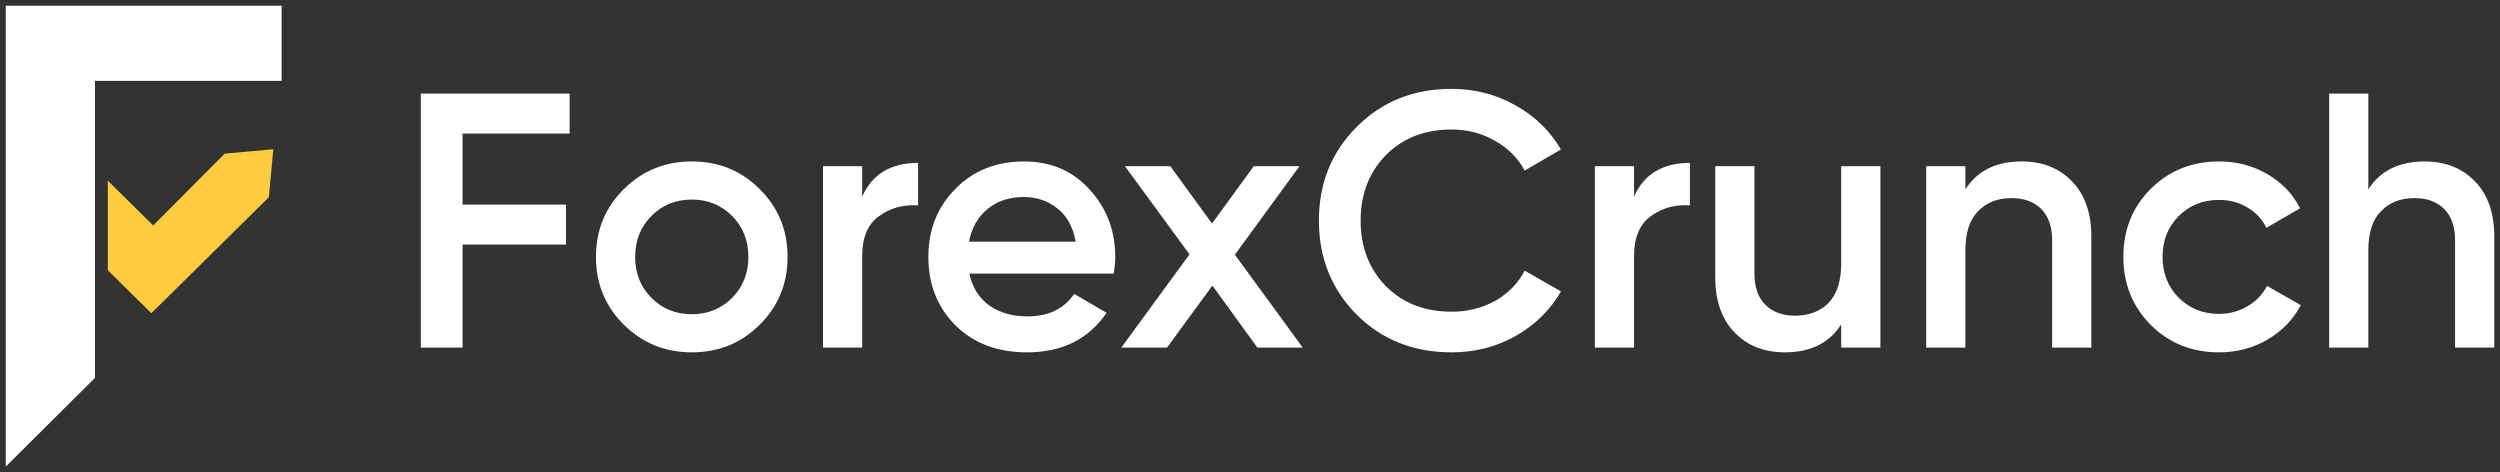 <svg width="217" height="41" viewBox="0 0 217 41" fill="none" xmlns="http://www.w3.org/2000/svg">
<rect x="0" y="0" width="217" height="41" fill="#333333" stroke="none"/>
<path d="M49.443 11.589H40.151V17.762H49.128V21.227H40.151V30.173H36.528V8.124H49.443V11.589Z" fill="white"/>
<path d="M60.045 30.583C57.735 30.583 55.771 29.785 54.154 28.189C52.538 26.593 51.729 24.629 51.729 22.298C51.729 19.967 52.538 18.004 54.154 16.408C55.771 14.812 57.735 14.014 60.045 14.014C62.376 14.014 64.339 14.812 65.935 16.408C67.552 18.004 68.361 19.967 68.361 22.298C68.361 24.629 67.552 26.593 65.935 28.189C64.339 29.785 62.376 30.583 60.045 30.583ZM56.548 25.858C57.493 26.803 58.659 27.275 60.045 27.275C61.431 27.275 62.596 26.803 63.541 25.858C64.486 24.913 64.959 23.726 64.959 22.298C64.959 20.87 64.486 19.684 63.541 18.739C62.596 17.794 61.431 17.322 60.045 17.322C58.659 17.322 57.493 17.794 56.548 18.739C55.603 19.684 55.131 20.87 55.131 22.298C55.131 23.726 55.603 24.913 56.548 25.858Z" fill="white"/>
<path d="M74.838 17.07C75.699 15.117 77.316 14.14 79.689 14.14V17.826C78.387 17.741 77.253 18.056 76.287 18.77C75.321 19.463 74.838 20.618 74.838 22.235V30.173H71.436V14.424H74.838V17.07Z" fill="white"/>
<path d="M84.142 23.747C84.394 24.944 84.971 25.868 85.874 26.519C86.777 27.149 87.88 27.464 89.182 27.464C90.988 27.464 92.342 26.813 93.245 25.511L96.049 27.149C94.495 29.438 92.195 30.583 89.15 30.583C86.588 30.583 84.52 29.806 82.945 28.252C81.37 26.677 80.582 24.692 80.582 22.298C80.582 19.946 81.359 17.983 82.913 16.408C84.467 14.812 86.462 14.014 88.898 14.014C91.208 14.014 93.098 14.823 94.568 16.44C96.059 18.056 96.805 20.02 96.805 22.33C96.805 22.687 96.763 23.159 96.678 23.747H84.142ZM84.11 20.975H93.371C93.14 19.694 92.605 18.729 91.765 18.078C90.946 17.427 89.98 17.101 88.867 17.101C87.607 17.101 86.557 17.448 85.717 18.14C84.877 18.834 84.341 19.778 84.11 20.975Z" fill="white"/>
<path d="M113.078 30.173H109.141L105.235 24.787L101.298 30.173H97.329L103.25 22.078L97.644 14.424H101.581L105.203 19.401L108.826 14.424H112.795L107.188 22.109L113.078 30.173Z" fill="white"/>
<path d="M126.009 30.583C122.692 30.583 119.941 29.491 117.757 27.307C115.573 25.102 114.481 22.382 114.481 19.148C114.481 15.915 115.573 13.206 117.757 11.022C119.941 8.817 122.692 7.714 126.009 7.714C128.004 7.714 129.842 8.187 131.522 9.132C133.223 10.077 134.546 11.358 135.491 12.975L132.341 14.802C131.753 13.71 130.892 12.849 129.758 12.219C128.645 11.568 127.395 11.242 126.009 11.242C123.657 11.242 121.747 11.988 120.277 13.479C118.828 14.97 118.103 16.86 118.103 19.148C118.103 21.437 118.828 23.327 120.277 24.818C121.747 26.309 123.657 27.055 126.009 27.055C127.395 27.055 128.655 26.74 129.789 26.11C130.923 25.459 131.774 24.587 132.341 23.495L135.491 25.291C134.567 26.908 133.254 28.199 131.553 29.165C129.873 30.11 128.025 30.583 126.009 30.583Z" fill="white"/>
<path d="M141.835 17.07C142.696 15.117 144.313 14.14 146.686 14.14V17.826C145.384 17.741 144.25 18.056 143.284 18.77C142.318 19.463 141.835 20.618 141.835 22.235V30.173H138.433V14.424H141.835V17.07Z" fill="white"/>
<path d="M159.815 14.424H163.217V30.173H159.815V28.157C158.786 29.774 157.158 30.583 154.932 30.583C153.126 30.583 151.667 30.005 150.554 28.85C149.441 27.695 148.885 26.11 148.885 24.094V14.424H152.286V23.747C152.286 24.923 152.601 25.826 153.231 26.456C153.861 27.086 154.722 27.401 155.814 27.401C157.011 27.401 157.977 27.034 158.712 26.299C159.447 25.543 159.815 24.398 159.815 22.865V14.424Z" fill="white"/>
<path d="M175.479 14.014C177.285 14.014 178.744 14.592 179.857 15.747C180.97 16.901 181.527 18.487 181.527 20.503V30.173H178.125V20.849C178.125 19.673 177.81 18.77 177.18 18.14C176.55 17.511 175.689 17.195 174.597 17.195C173.4 17.195 172.434 17.573 171.699 18.329C170.964 19.064 170.596 20.198 170.596 21.731V30.173H167.194V14.424H170.596V16.44C171.625 14.823 173.253 14.014 175.479 14.014Z" fill="white"/>
<path d="M192.623 30.583C190.25 30.583 188.266 29.785 186.67 28.189C185.095 26.593 184.308 24.629 184.308 22.298C184.308 19.946 185.095 17.983 186.67 16.408C188.266 14.812 190.25 14.014 192.623 14.014C194.156 14.014 195.553 14.382 196.813 15.117C198.073 15.852 199.018 16.838 199.648 18.078L196.718 19.778C196.361 19.023 195.815 18.434 195.08 18.015C194.366 17.573 193.537 17.353 192.592 17.353C191.206 17.353 190.04 17.826 189.095 18.77C188.171 19.715 187.709 20.891 187.709 22.298C187.709 23.705 188.171 24.881 189.095 25.826C190.04 26.771 191.206 27.244 192.592 27.244C193.516 27.244 194.345 27.023 195.08 26.582C195.836 26.141 196.403 25.553 196.781 24.818L199.711 26.488C199.039 27.748 198.073 28.745 196.813 29.48C195.553 30.215 194.156 30.583 192.623 30.583Z" fill="white"/>
<path d="M210.454 14.014C212.26 14.014 213.719 14.592 214.832 15.747C215.945 16.901 216.501 18.487 216.501 20.503V30.173H213.1V20.849C213.1 19.673 212.785 18.77 212.155 18.14C211.525 17.511 210.664 17.195 209.572 17.195C208.375 17.195 207.409 17.573 206.674 18.329C205.939 19.064 205.571 20.198 205.571 21.731V30.173H202.169V8.124H205.571V16.44C206.6 14.823 208.228 14.014 210.454 14.014Z" fill="white"/>
<path d="M0.5 40.5L0.5 0.5L24.443 0.5L24.443 7.017L8.243 7.017L8.243 17.625L8.243 32.799L0.5 40.5Z" fill="white"/>
<path d="M13.296 19.572L9.358 15.684L9.358 23.459L13.136 27.188L23.338 17.116L23.724 12.953L19.508 13.334L13.296 19.572Z" fill="#FFCB3F"/>
</svg>
